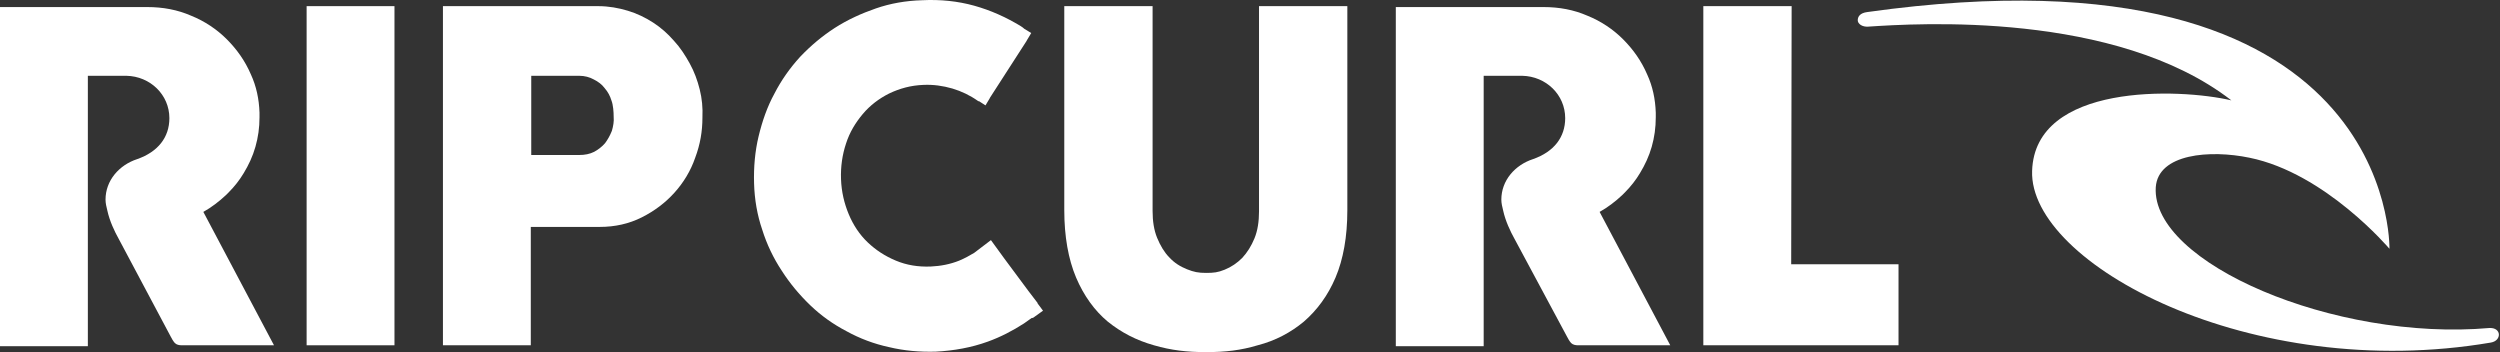 <svg xmlns="http://www.w3.org/2000/svg" fill="none" viewBox="0 0 142 20" height="20" width="142">
<rect x="0" y="0" width="142" height="20" fill="#333333" stroke="none"/>
<g clip-path="url(#clip0_11699_110896)">
<path style="fill:white;fill-opacity:1;" fill="white" d="M141.483 19.457C127.823 21.784 115.244 14.958 115.424 9.709C115.579 4.719 123.759 5.003 126.743 5.701C120.157 0.608 108.839 1.332 106.112 1.513C105.778 1.538 105.52 1.357 105.52 1.151C105.52 0.944 105.649 0.737 106.061 0.685C136.132 -3.529 135.721 14.131 135.721 14.131C135.721 14.131 132.093 9.838 127.772 8.959C125.534 8.494 122.575 8.727 122.447 10.64C122.19 14.932 132.608 19.405 141.406 18.63C142.1 18.604 142.1 19.354 141.483 19.457Z"></path>
<path style="fill:white;fill-opacity:1;" fill="white" d="M68.503 20C67.422 20 66.522 19.897 65.544 19.612C64.541 19.328 63.692 18.888 62.921 18.268C62.175 17.647 61.557 16.794 61.12 15.76C60.683 14.725 60.451 13.432 60.451 11.933V0.349H65.467V11.985C65.467 12.553 65.544 13.07 65.725 13.51C65.905 13.95 66.136 14.338 66.419 14.622C66.702 14.932 67.036 15.139 67.422 15.294C67.808 15.449 68.065 15.501 68.503 15.501C68.94 15.501 69.171 15.475 69.557 15.32C69.943 15.165 70.278 14.932 70.561 14.648C70.844 14.338 71.075 13.976 71.255 13.536C71.435 13.096 71.512 12.579 71.512 12.01V0.349H76.529V11.933C76.529 13.458 76.297 14.725 75.86 15.76C75.422 16.794 74.805 17.621 74.059 18.268C73.313 18.888 72.439 19.354 71.435 19.612C70.484 19.897 69.609 20 68.503 20Z"></path>
<path style="fill:white;fill-opacity:1;" fill="white" d="M22.406 0.349H17.416V19.612H22.406V0.349Z"></path>
<path style="fill:white;fill-opacity:1;" fill="white" d="M101.74 15.01L101.765 0.349H96.749V19.612H107.836V15.01H101.74Z"></path>
<path style="fill:white;fill-opacity:1;" fill="white" d="M39.744 5.081C39.615 4.564 39.435 4.072 39.178 3.607C38.921 3.142 38.638 2.702 38.278 2.314C37.918 1.901 37.532 1.564 37.094 1.28C36.657 0.996 36.168 0.763 35.654 0.608C35.139 0.453 34.574 0.349 33.982 0.349H25.159V19.612H30.149V12.889H34.059C34.934 12.889 35.731 12.709 36.451 12.347C37.172 11.985 37.789 11.519 38.303 10.95C38.818 10.381 39.23 9.709 39.487 8.959C39.77 8.21 39.898 7.46 39.898 6.684C39.924 6.115 39.873 5.598 39.744 5.081ZM34.754 7.434C34.651 7.692 34.522 7.925 34.368 8.132C34.188 8.339 33.982 8.494 33.75 8.623C33.493 8.752 33.21 8.804 32.901 8.804H30.175V4.305H32.901C33.21 4.305 33.493 4.383 33.725 4.512C33.982 4.641 34.188 4.796 34.342 5.003C34.522 5.21 34.651 5.443 34.728 5.701C34.831 5.96 34.856 6.374 34.856 6.632C34.882 6.891 34.831 7.175 34.754 7.434Z"></path>
<path style="fill:white;fill-opacity:1;" fill="white" d="M58.703 18.035L59.243 17.647L58.934 17.233V17.207L58.42 16.535L57.056 14.699L56.285 13.639L55.333 14.363C55.076 14.518 54.793 14.674 54.484 14.803C53.97 15.01 53.429 15.113 52.863 15.139C52.143 15.165 51.5 15.061 50.883 14.803C50.265 14.544 49.751 14.208 49.288 13.769C48.825 13.329 48.465 12.786 48.207 12.165C47.95 11.545 47.796 10.899 47.77 10.175C47.744 9.451 47.847 8.778 48.053 8.158C48.259 7.511 48.593 6.968 49.005 6.477C49.416 5.986 49.931 5.598 50.497 5.314C51.089 5.029 51.732 4.848 52.452 4.822C53.018 4.796 53.558 4.874 54.098 5.029C54.613 5.184 55.101 5.417 55.539 5.727C55.565 5.753 55.59 5.753 55.616 5.753L55.976 5.986L56.208 5.598C56.208 5.572 56.233 5.572 56.233 5.546L58.317 2.314C58.317 2.288 58.343 2.262 58.343 2.262L58.574 1.875L58.188 1.642C58.137 1.59 58.06 1.538 57.983 1.487C57.134 0.97 56.259 0.582 55.333 0.323C54.407 0.065 53.404 -0.039 52.375 0.013C51.449 0.039 50.574 0.194 49.751 0.478C48.928 0.763 48.13 1.125 47.41 1.59C46.69 2.056 46.047 2.599 45.455 3.219C44.863 3.866 44.374 4.564 43.989 5.314C43.577 6.063 43.294 6.891 43.088 7.744C42.883 8.597 42.805 9.502 42.831 10.407C42.857 11.338 43.011 12.217 43.294 13.045C43.551 13.872 43.937 14.674 44.4 15.372C44.863 16.096 45.403 16.742 46.021 17.337C46.638 17.931 47.333 18.423 48.079 18.811C48.825 19.224 49.648 19.535 50.497 19.716C51.346 19.922 52.246 20 53.146 19.974C54.175 19.922 55.179 19.741 56.105 19.405C56.825 19.147 57.52 18.785 58.163 18.371L58.6 18.061C58.651 18.061 58.677 18.061 58.703 18.035Z"></path>
<path style="fill:white;fill-opacity:1;" fill="white" d="M11.55 12.036C12.013 11.778 12.45 11.441 12.836 11.079L12.991 10.924C13.325 10.588 13.608 10.226 13.84 9.838C14.123 9.373 14.354 8.882 14.508 8.339C14.663 7.796 14.74 7.253 14.74 6.658V6.399C14.714 5.624 14.56 4.9 14.251 4.228C13.917 3.452 13.454 2.805 12.888 2.237C12.322 1.668 11.627 1.202 10.856 0.892C10.084 0.556 9.261 0.401 8.36 0.401H0V19.664H4.99V4.305H7.177C8.54 4.331 9.621 5.391 9.621 6.71C9.621 7.796 8.978 8.623 7.794 9.037C6.765 9.373 5.994 10.252 5.994 11.338C5.994 11.545 6.045 11.752 6.097 11.959C6.225 12.553 6.508 13.148 6.74 13.562L9.698 19.121C9.801 19.302 9.801 19.328 9.93 19.483C10.032 19.586 10.187 19.612 10.315 19.612H15.563L11.55 12.036Z"></path>
<path style="fill:white;fill-opacity:1;" fill="white" d="M90.858 12.036C91.321 11.778 91.759 11.442 92.144 11.08C92.196 11.028 92.247 10.976 92.299 10.925C92.633 10.588 92.916 10.226 93.148 9.838C93.431 9.373 93.662 8.882 93.817 8.339C93.971 7.796 94.048 7.253 94.048 6.658V6.4C94.022 5.624 93.868 4.9 93.559 4.228C93.225 3.452 92.762 2.806 92.196 2.237C91.63 1.668 90.935 1.202 90.164 0.892C89.392 0.556 88.569 0.401 87.668 0.401H79.282V19.664H84.273V4.305H86.459C87.823 4.331 88.903 5.391 88.903 6.71C88.903 7.796 88.26 8.623 87.077 9.037C86.048 9.373 85.276 10.252 85.276 11.338C85.276 11.545 85.328 11.752 85.379 11.959C85.508 12.553 85.791 13.148 86.022 13.562L89.006 19.121C89.109 19.302 89.109 19.328 89.238 19.483C89.341 19.586 89.495 19.612 89.623 19.612H94.871L90.858 12.036Z"></path>
</g>
<defs>
<clipPath id="clip0_11699_110896">
<rect style="fill:white;fill-opacity:1;" fill="white" height="20" width="141.935"></rect>
</clipPath>
</defs>
</svg>
